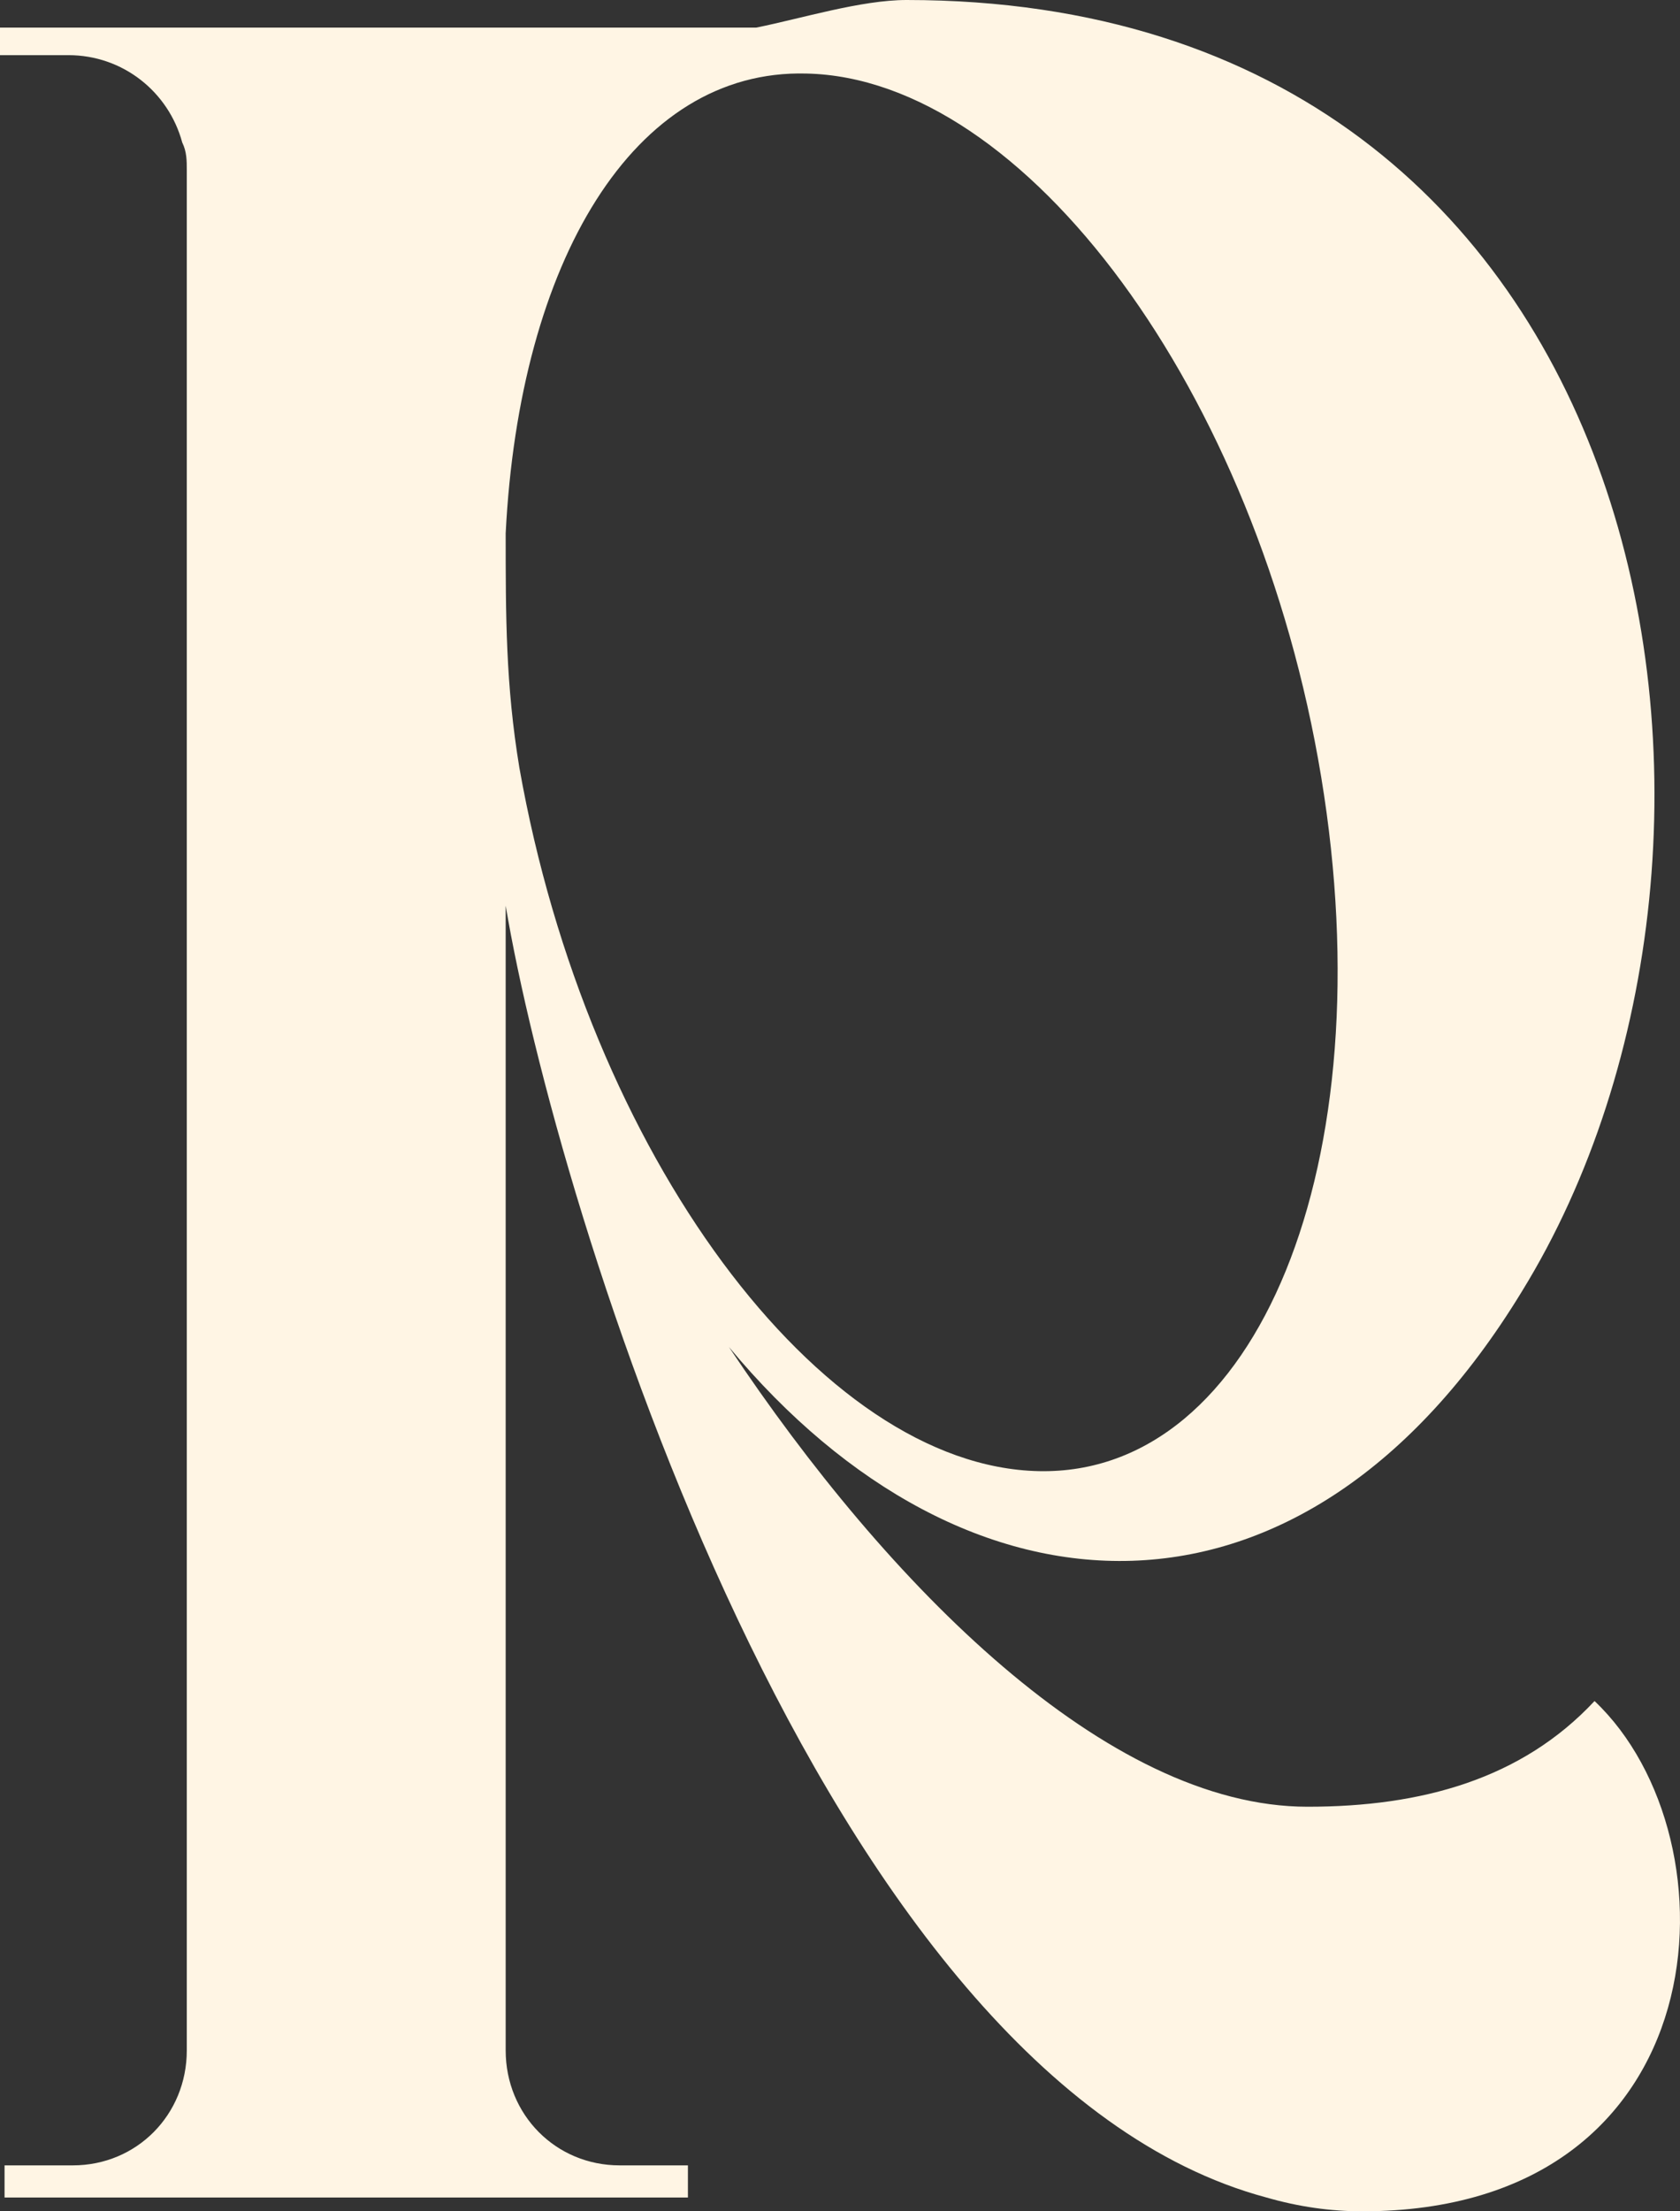 <svg width="38" height="50" viewBox="0 0 38 50" fill="none" xmlns="http://www.w3.org/2000/svg">
<rect x="0" y="0" width="38" height="50" fill="#333333" stroke="none"/>
<path d="M16.488 30.457C20.094 35.863 25.041 40.852 29.575 40.852C32.151 40.852 34.418 40.229 36.067 38.462C39.364 41.58 38.952 50 30.811 50C30.09 50 29.369 49.896 28.647 49.688C18.549 46.986 12.572 27.235 11.438 20.478V46.362C11.438 47.817 12.572 48.961 14.015 48.961H15.56V49.688H0.103V48.961H1.649C3.091 48.961 4.225 47.817 4.225 46.362V46.258V3.95V3.846C4.225 3.638 4.225 3.43 4.122 3.222C3.813 2.079 2.782 1.247 1.546 1.247H0V0.624H17.106C18.137 0.416 19.476 0 20.507 0C37.613 0 40.704 19.023 34.418 29.21C29.472 37.318 21.846 36.902 16.488 30.457ZM23.495 33.264C28.441 33.368 31.327 26.299 29.884 17.567C28.441 8.836 23.186 1.767 18.239 1.663C14.324 1.559 11.748 5.925 11.438 12.058C11.438 13.929 11.438 15.489 11.748 17.36C13.293 26.091 18.549 33.16 23.495 33.264Z" fill="#FFF5E4"/>
</svg>
